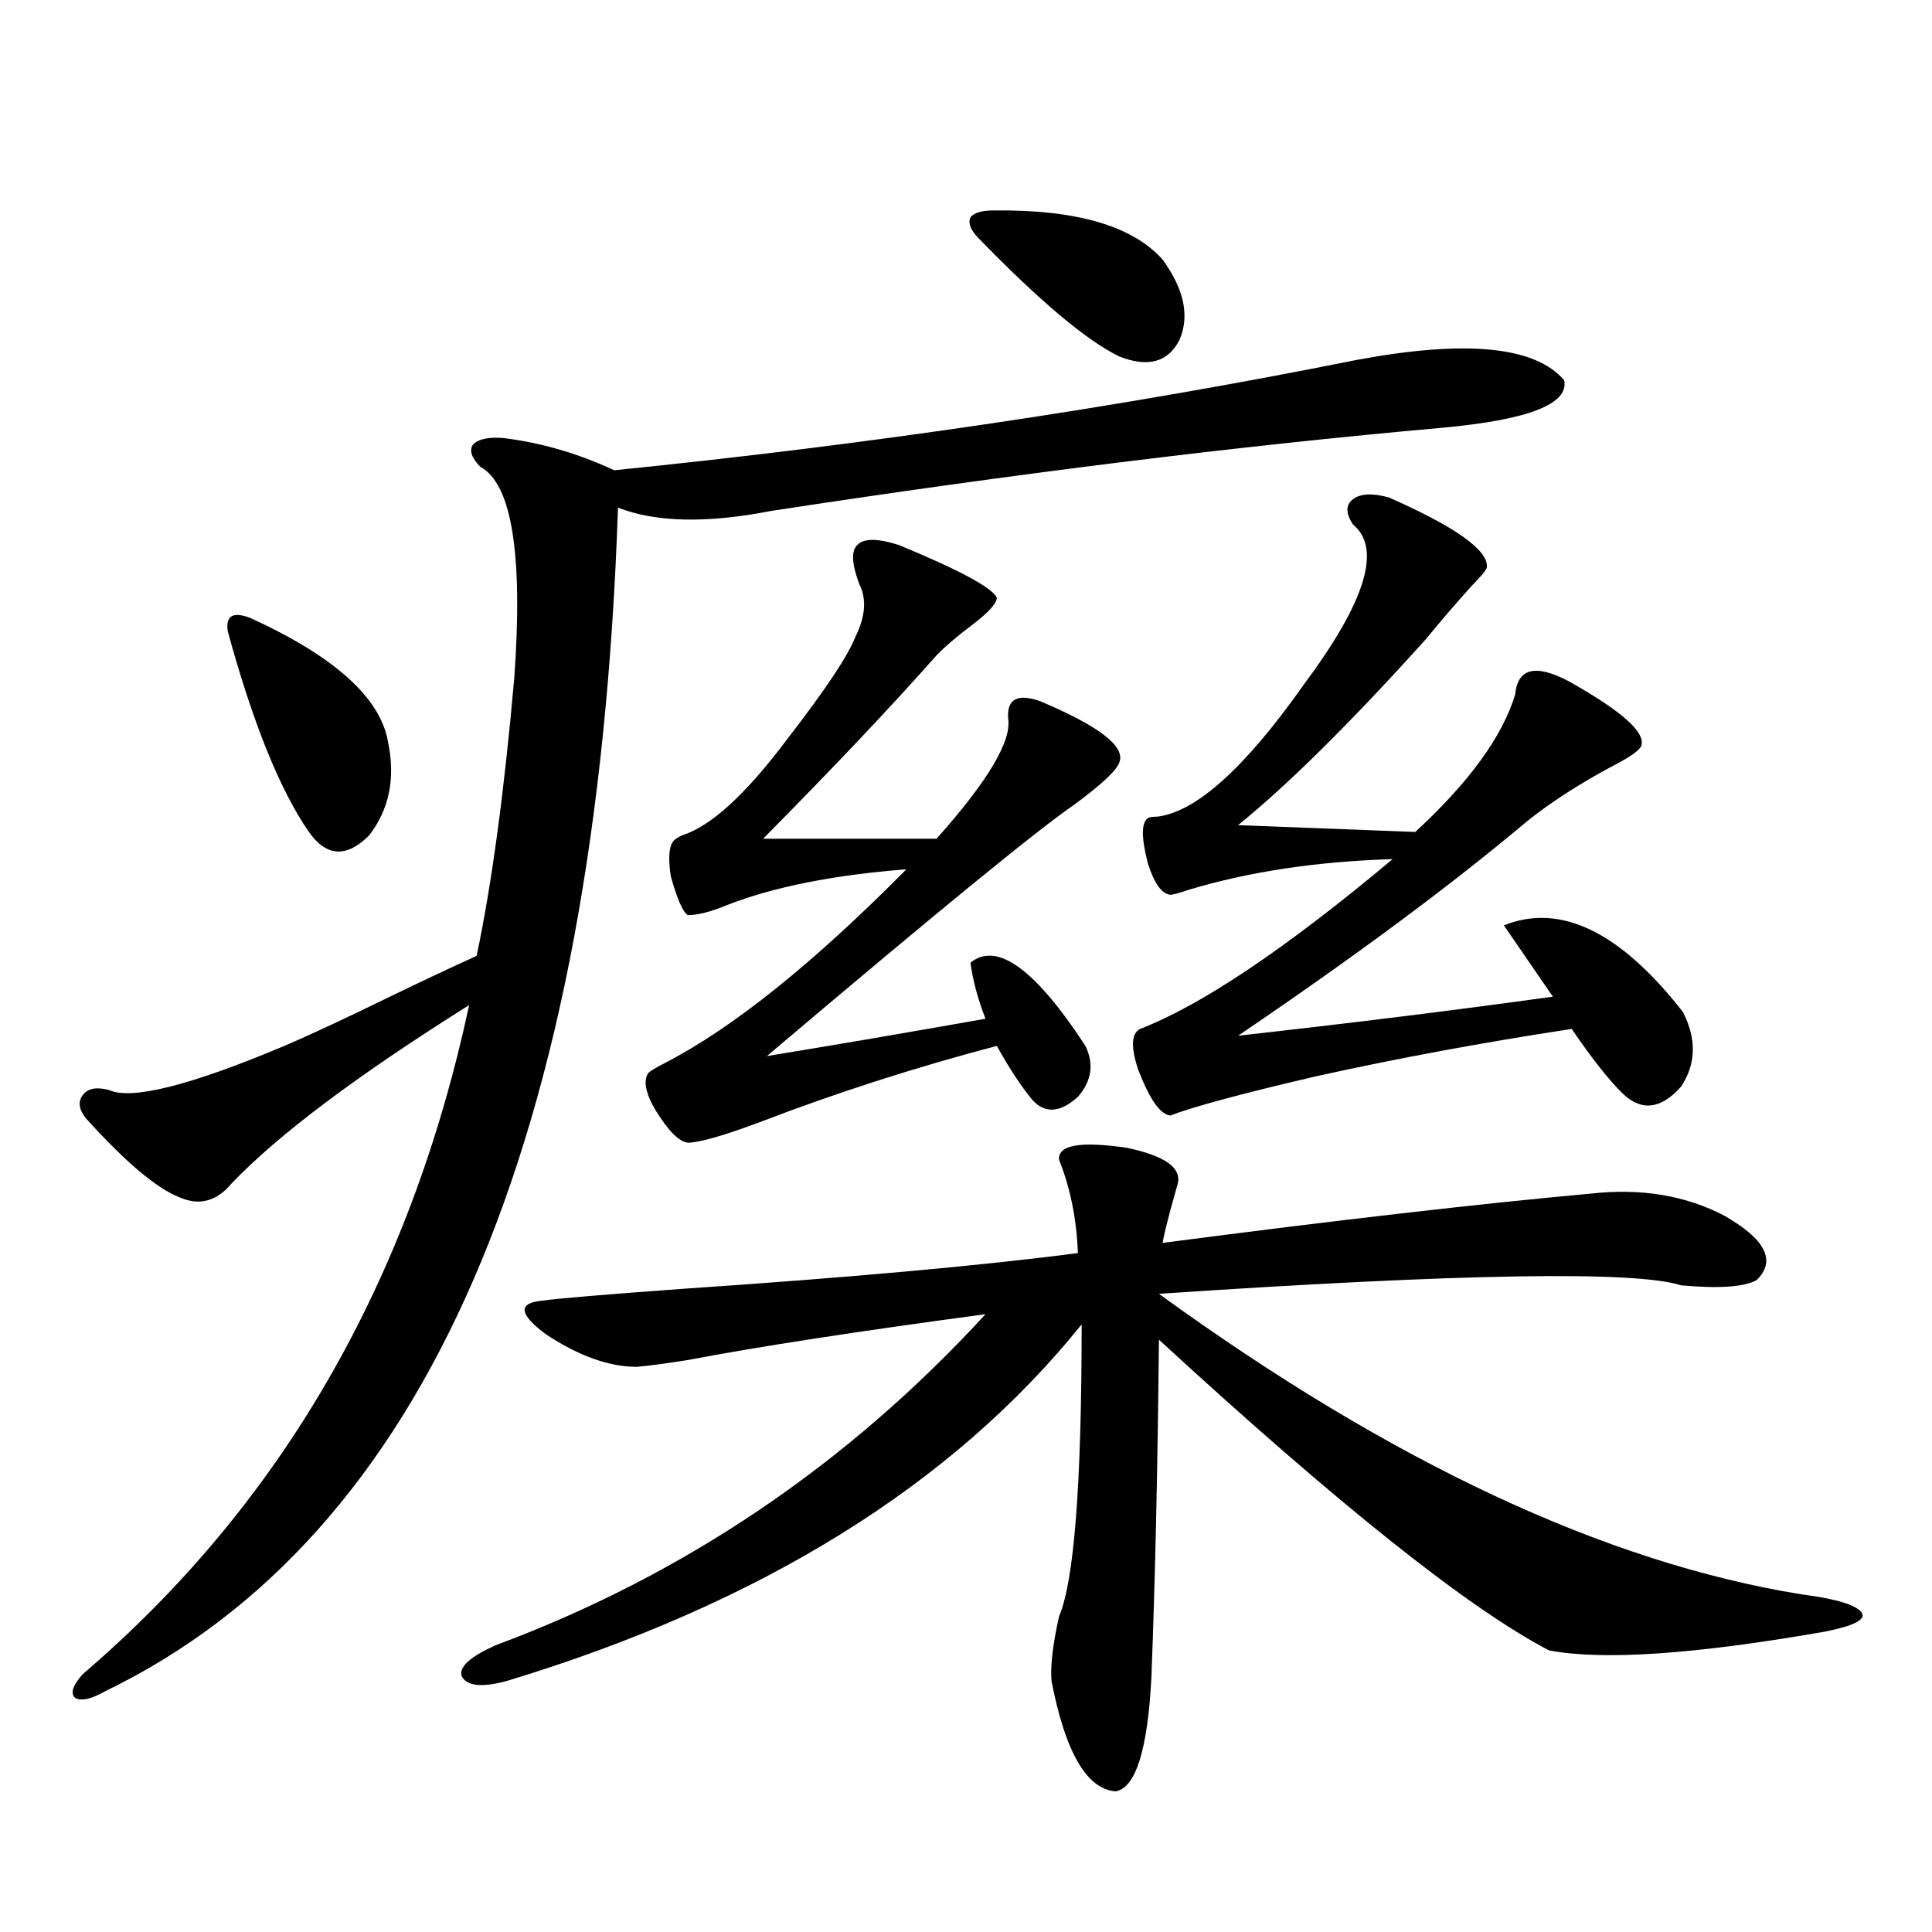 <?xml version="1.0" encoding="utf-8"?>
<!-- Generator: Adobe Illustrator 16.0.0, SVG Export Plug-In . SVG Version: 6.00 Build 0)  -->
<!DOCTYPE svg PUBLIC "-//W3C//DTD SVG 1.1//EN" "http://www.w3.org/Graphics/SVG/1.1/DTD/svg11.dtd">
<svg version="1.1" id="图层_1" xmlns="http://www.w3.org/2000/svg" xmlns:xlink="http://www.w3.org/1999/xlink" x="0px" y="0px"
	 width="1000px" height="1000px" viewBox="0 0 1000 1000" enable-background="new 0 0 1000 1000" xml:space="preserve">
<path d="M702.3,186.281c56.584-10.547,92.346-7.031,107.314,10.547c2.592,12.305-18.536,20.518-63.413,24.609
	c-105.363,9.38-221.138,23.73-347.309,43.066c-33.17,6.455-59.511,5.864-79.022-1.758
	c-11.066,328.135-99.51,532.329-265.359,612.598c-7.164,4.093-12.362,5.273-15.609,3.516c-2.606-2.348-1.311-6.454,3.902-12.305
	c102.757-87.891,169.417-203.315,199.995-346.289c-57.895,36.338-98.869,67.1-122.924,92.285c-7.805,9.38-16.92,11.729-27.316,7.031
	c-11.707-4.683-27.651-18.154-47.804-40.43c-3.902-4.683-4.558-8.789-1.951-12.305c2.592-3.516,7.149-4.395,13.658-2.637
	c11.707,5.273,41.95-2.334,90.729-22.852c13.658-5.85,31.859-14.351,54.633-25.488c18.201-8.789,33.17-15.82,44.877-21.094
	c7.805-36.914,14.299-84.951,19.512-144.141c4.543-63.857-1.311-100.195-17.561-108.984c-4.558-4.683-5.854-8.486-3.902-11.426
	c2.592-2.925,7.805-4.092,15.609-3.516c19.512,2.349,38.688,7.91,57.56,16.699C451.239,229.938,579.376,210.891,702.3,186.281z
	 M129.631,319.875c43.566,19.927,67.315,41.309,71.218,64.16c3.902,18.76,0.641,34.868-9.756,48.34
	c-11.707,11.729-22.118,11.138-31.219-1.758c-14.969-21.67-28.947-56.25-41.95-103.711c-0.655-4.092,0-6.729,1.951-7.91
	C121.826,317.829,125.073,318.117,129.631,319.875z M548.157,600.246c-0.655-7.607,11.052-9.668,35.121-6.152
	c19.512,4.106,28.292,10.259,26.341,18.457c-0.655,2.349-1.951,7.031-3.902,14.063c-2.606,9.971-3.902,15.532-3.902,16.699
	c89.754-11.714,163.563-20.215,221.458-25.488c26.006-2.925,49.1,0.879,69.267,11.426c21.463,12.305,26.981,23.442,16.585,33.398
	c-6.509,3.516-19.512,4.395-39.023,2.637c-23.414-7.607-113.503-6.152-270.237,4.395c120.317,87.314,231.214,139.17,332.675,155.566
	c18.201,2.335,28.612,5.563,31.219,9.668c1.951,3.516-4.558,6.729-19.512,9.668c-66.995,11.715-114.479,14.941-142.436,9.668
	c-41.63-21.684-108.945-75.283-201.946-160.84c-0.655,66.221-1.951,124.517-3.902,174.902c-1.951,37.491-8.14,57.129-18.536,58.887
	c-14.969-1.181-26.021-20.215-33.17-57.129c-0.655-7.621,0.641-18.759,3.902-33.398c7.805-18.154,11.707-68.555,11.707-151.172
	c-66.995,83.208-166.185,144.718-297.554,184.57c-13.018,3.516-20.822,2.637-23.414-2.637c-1.311-4.696,4.543-9.97,17.561-15.82
	c97.559-36.323,182.1-93.452,253.652-171.387c-65.699,8.789-117.07,16.699-154.143,23.73c-11.066,1.758-19.847,2.939-26.341,3.516
	c-14.313,0-29.923-5.562-46.828-16.699c-14.313-10.547-14.969-16.396-1.951-17.578c8.445-1.167,32.835-3.213,73.169-6.152
	c86.492-5.85,154.463-12.002,203.897-18.457C557.258,631.008,554.011,614.899,548.157,600.246z M465.232,282.082
	c31.219,12.896,48.124,21.973,50.73,27.246c0,2.939-4.237,7.622-12.683,14.063c-7.805,5.864-13.993,11.138-18.536,15.82
	c-22.773,25.791-52.682,57.432-89.754,94.922h89.754c26.661-29.883,39.023-50.674,37.072-62.402
	c-0.655-9.956,4.878-12.881,16.585-8.789c30.563,12.896,44.222,23.442,40.975,31.641c-1.311,4.106-9.115,11.426-23.414,21.973
	c-18.871,12.896-71.873,56.25-159.021,130.078c35.762-5.85,73.489-12.305,113.168-19.336c-3.902-9.956-6.509-19.624-7.805-29.004
	c13.658-11.123,33.49,3.228,59.511,43.066c4.543,9.38,3.247,18.169-3.902,26.367c-9.115,8.213-16.92,8.789-23.414,1.758
	c-5.854-7.031-12.042-16.396-18.536-28.125c-42.285,11.138-83.26,24.321-122.924,39.551c-18.871,7.031-31.219,10.547-37.072,10.547
	c-4.558-0.576-10.091-6.152-16.585-16.699c-5.213-8.789-6.509-15.229-3.902-19.336c1.296-1.167,4.223-2.925,8.78-5.273
	c35.121-18.154,76.736-51.553,124.875-100.195c-37.728,2.939-68.626,9.092-92.681,18.457c-8.46,3.516-15.289,5.273-20.487,5.273
	c-2.606-1.758-5.533-8.486-8.78-20.215c-1.311-8.789-0.976-14.639,0.976-17.578c0.641-1.167,2.271-2.334,4.878-3.516
	c14.954-4.683,33.17-21.382,54.633-50.098c19.512-25.186,31.219-42.764,35.121-52.734c5.198-10.547,5.854-19.624,1.951-27.246
	c-3.902-10.547-4.237-17.275-0.976-20.215C447.017,278.566,454.166,278.566,465.232,282.082z M514.012,108.938
	c42.926-0.576,72.193,7.91,87.803,25.488c11.052,15.244,13.979,29.004,8.78,41.309c-5.854,11.729-16.265,14.653-31.219,8.789
	c-16.92-8.198-41.31-28.701-73.169-61.523c-3.902-4.092-5.213-7.607-3.902-10.547C504.256,110.119,508.158,108.938,514.012,108.938z
	 M718.885,257.473c34.466,15.244,51.371,27.246,50.73,36.035c0,1.182-2.606,4.395-7.805,9.668
	c-8.46,9.38-16.265,18.457-23.414,27.246c-39.023,43.369-71.553,75.586-97.559,96.68l91.705,3.516
	c27.957-25.776,45.197-49.507,51.706-71.191c1.296-13.472,10.396-15.82,27.316-7.031c27.316,15.244,39.999,26.367,38.048,33.398
	c-0.655,2.349-5.533,5.864-14.634,10.547c-17.561,9.38-32.529,19.048-44.877,29.004c-39.023,32.822-88.778,69.736-149.265,110.742
	c57.88-6.44,112.192-13.184,162.923-20.215l-25.365-36.914c29.268-11.714,60.151,3.228,92.681,44.824
	c7.149,14.063,6.829,26.958-0.976,38.672c-10.411,11.729-20.487,12.896-30.243,3.516c-7.164-7.031-15.944-18.154-26.341-33.398
	c-46.188,7.031-90.409,15.244-132.68,24.609c-37.728,8.789-62.772,15.532-75.12,20.215c-5.213-0.576-10.731-8.486-16.585-23.73
	c-3.902-11.714-3.582-18.745,0.976-21.094c31.859-12.305,75.44-41.597,130.729-87.891c-39.023,1.182-74.145,6.455-105.363,15.82
	c-5.213,1.758-8.46,2.637-9.756,2.637c-4.558-0.576-8.46-6.152-11.707-16.699c-3.262-12.881-3.262-20.503,0-22.852
	c0.641-0.576,2.271-0.879,4.878-0.879c20.152-2.334,45.518-25.186,76.096-68.555c31.859-42.764,40.319-70.313,25.365-82.617
	c-3.902-5.85-3.902-10.244,0-13.184C704.251,255.427,710.425,255.139,718.885,257.473z"/>
</svg>
